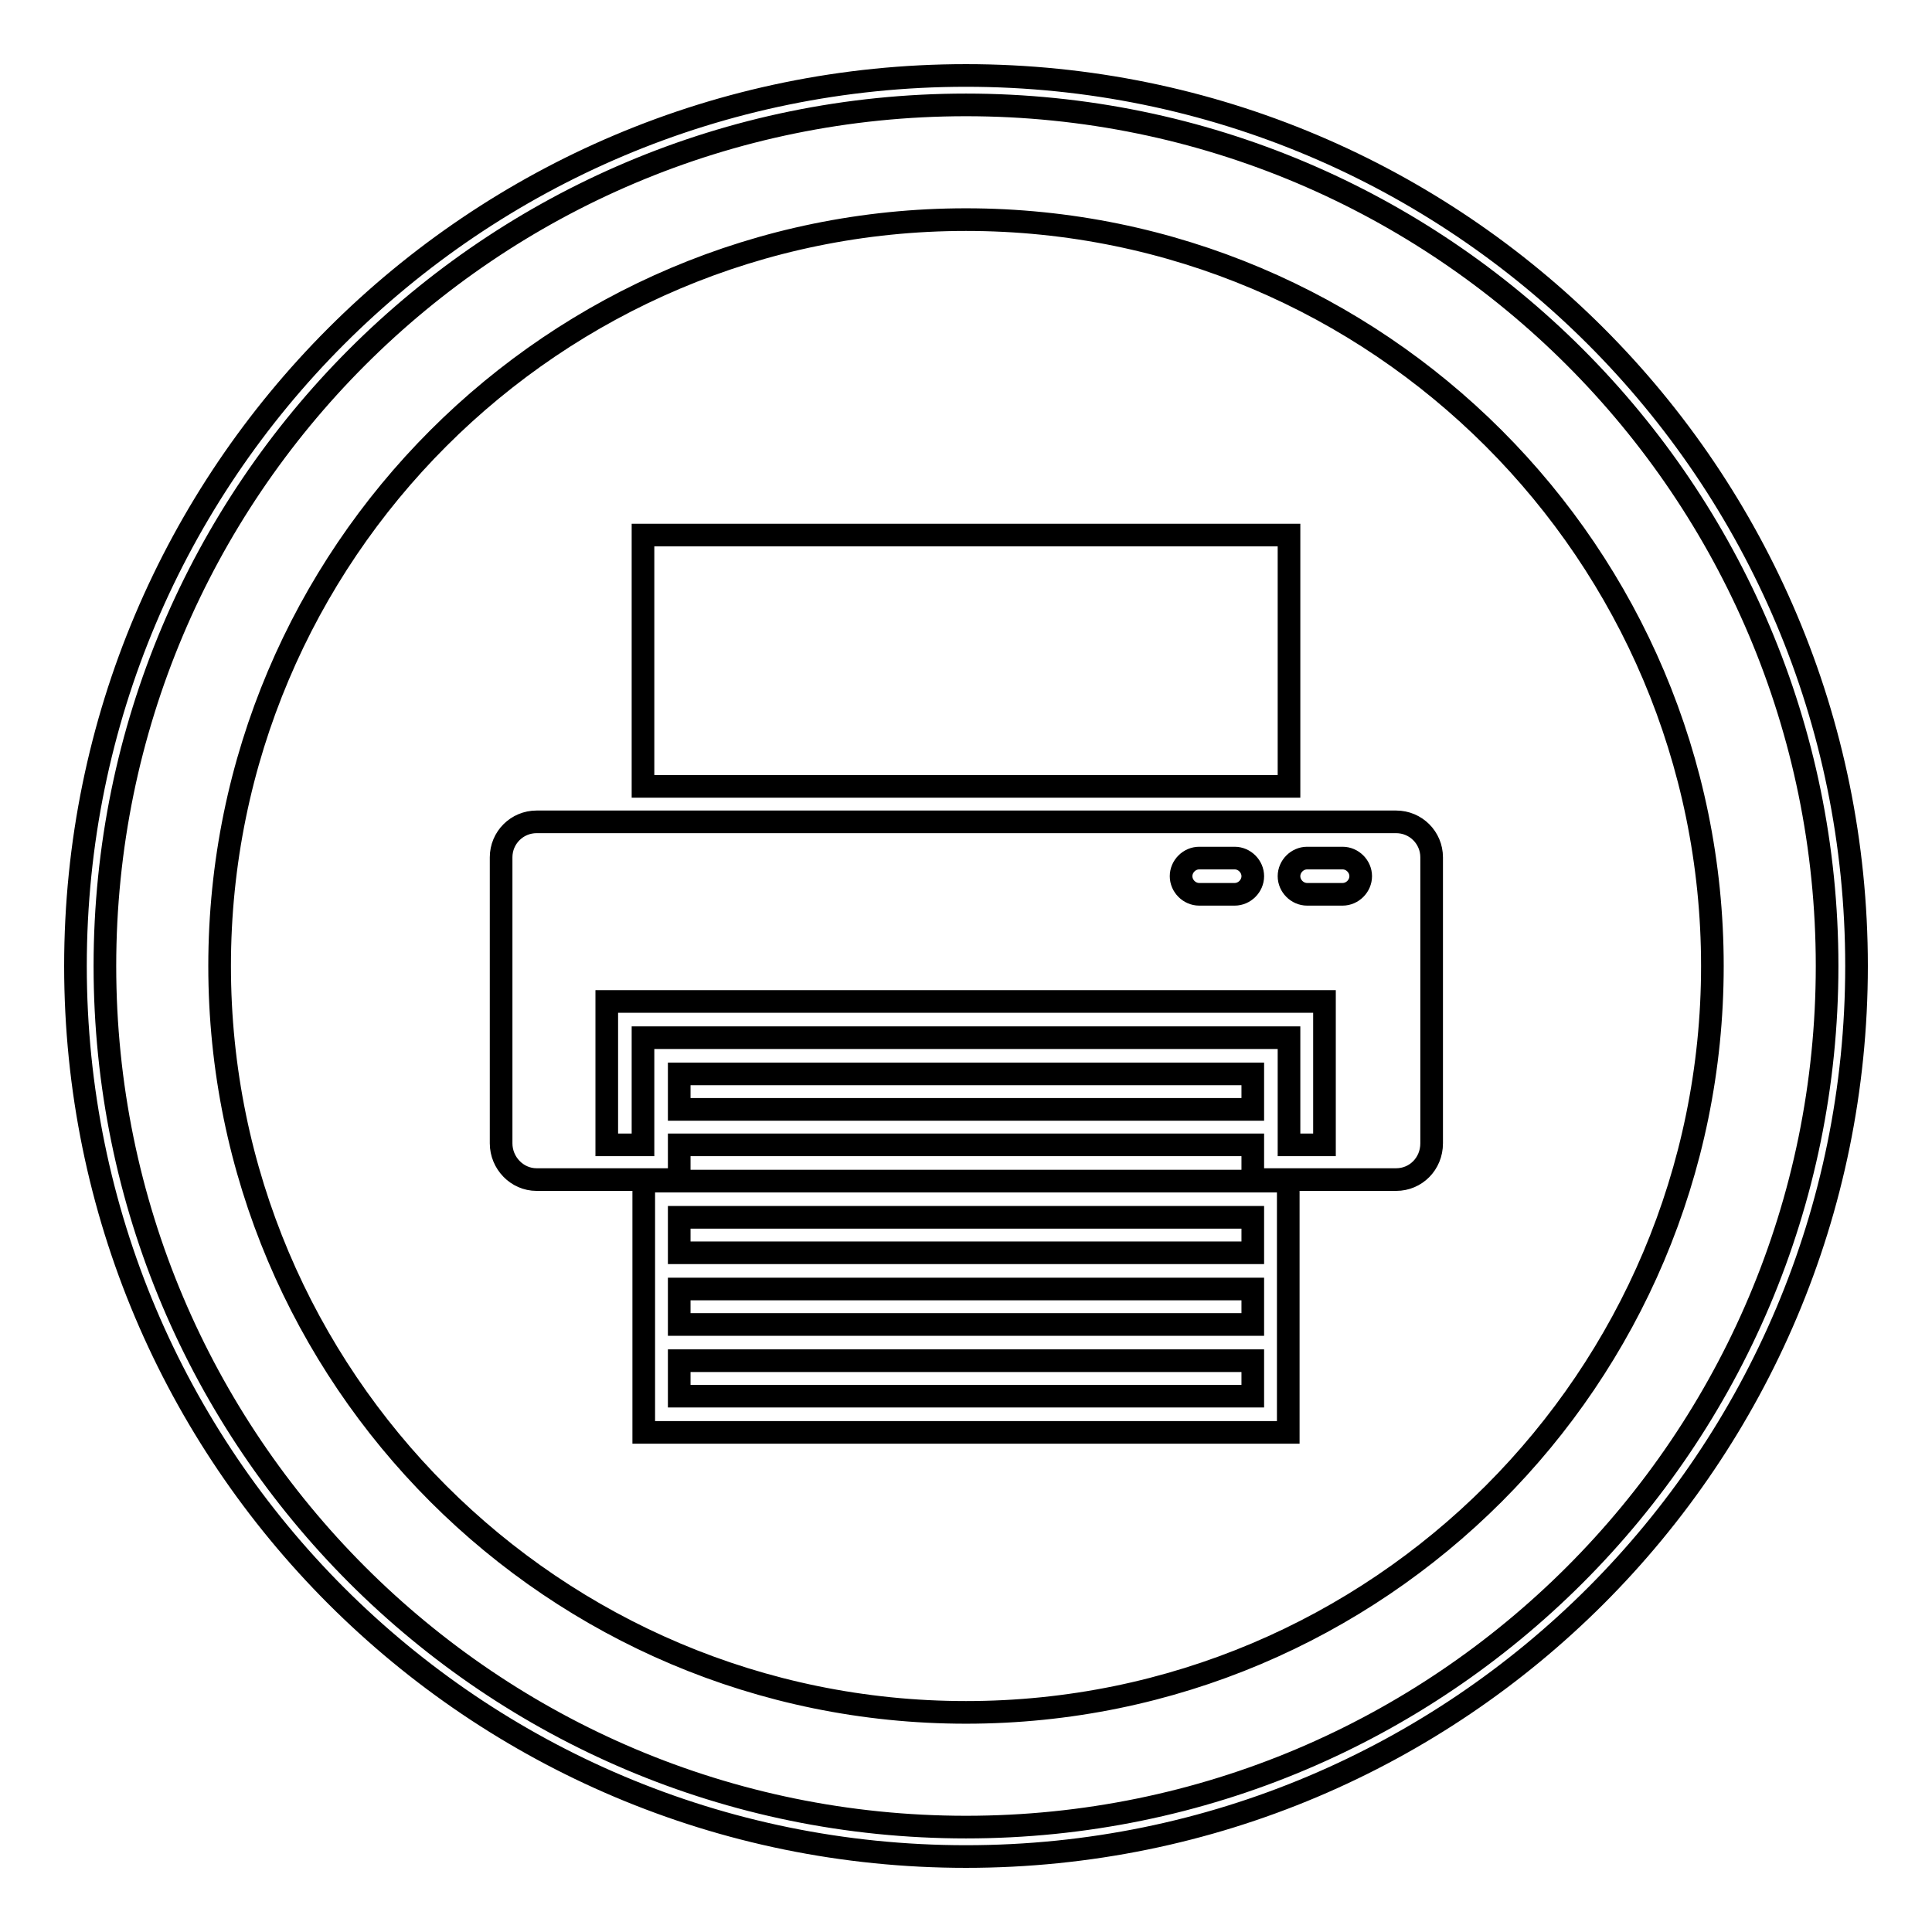 <?xml version="1.0" encoding="utf-8"?>
<!-- Svg Vector Icons : http://www.onlinewebfonts.com/icon -->
<!DOCTYPE svg PUBLIC "-//W3C//DTD SVG 1.1//EN" "http://www.w3.org/Graphics/SVG/1.1/DTD/svg11.dtd">
<svg version="1.1" xmlns="http://www.w3.org/2000/svg" xmlns:xlink="http://www.w3.org/1999/xlink" x="0px" y="0px" viewBox="0 0 256 256" enable-background="new 0 0 256 256" xml:space="preserve">
<g><g><path stroke-width="3" fill-opacity="0" stroke="#000000"  d="M246,128c0,65.2-52.8,118-118,118c-65.2,0-118-52.8-118-118C10,62.8,62.8,10,128,10C193.2,10,246,62.8,246,128z M128,242.1c63,0,114.1-51.1,114.1-114.1C242.1,65,191,13.9,128,13.9S13.9,65,13.9,128S65,242.1,128,242.1L128,242.1z M128,29.1c54.6,0,98.9,44.3,98.9,98.9c0,54.6-44.3,98.9-98.9,98.9c-54.6,0-98.9-44.3-98.9-98.9C29.1,73.4,73.4,29.1,128,29.1L128,29.1z M185,156.3c2.6,0,4.7-2.1,4.7-4.8v-37.9c0-2.6-2.1-4.7-4.7-4.7H71.1c-2.6,0-4.7,2.1-4.7,4.7v37.9c0,2.6,2.1,4.8,4.7,4.8H90v-4.6H166v4.6H185L185,156.3z M90,147v-4.7H166v4.7H90L90,147z M80.4,151.7v-19h95.1v19h-4.7v-9.5v-4.7H85.2v4.7v4.7v4.8H80.4L80.4,151.7z M163.6,113.7c1.3,0,2.4,1.1,2.4,2.4c0,1.3-1.1,2.4-2.4,2.4h-4.7c-1.3,0-2.4-1.1-2.4-2.4c0-1.3,1.1-2.4,2.4-2.4H163.6L163.6,113.7z M177.9,113.7c1.3,0,2.4,1.1,2.4,2.4c0,1.3-1.1,2.4-2.4,2.4h-4.7c-1.3,0-2.4-1.1-2.4-2.4c0-1.3,1.1-2.4,2.4-2.4H177.9L177.9,113.7z M85.2,70.9v33.3h85.6V70.9H85.2L85.2,70.9z M166,156.5H90h-4.7V185v4.8H166h4.7v-33.3H166L166,156.5z M90,185v-4.7H166v4.7H90L90,185z M90,175.5v-4.7H166v4.7H90L90,175.5z M90,166v-4.7H166v4.7H90L90,166z"/></g></g>
</svg>